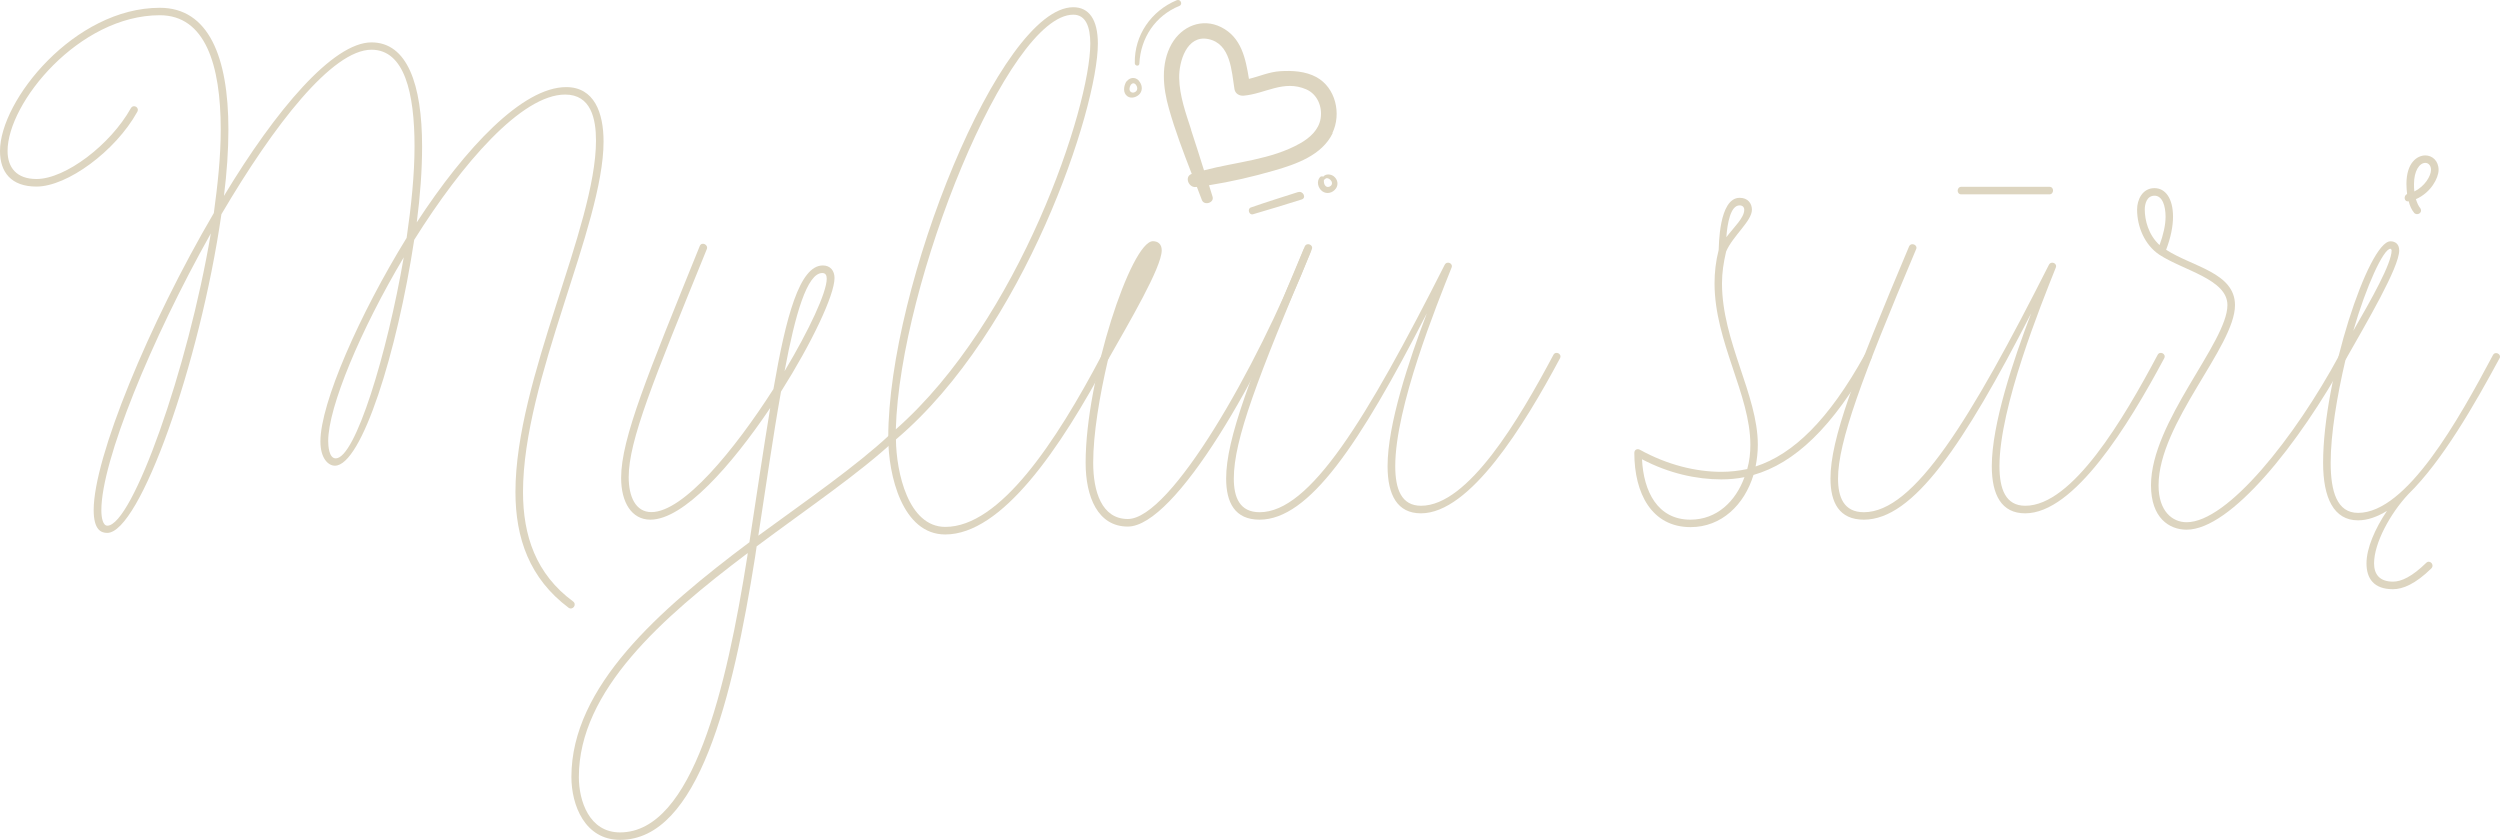 <?xml version="1.0" encoding="UTF-8"?>
<svg id="Layer_1" data-name="Layer 1" xmlns="http://www.w3.org/2000/svg" viewBox="0 0 224.71 75.49">
  <defs>
    <style>
      .cls-1 {
        fill: #ddd5c0;
      }
    </style>
  </defs>
  <path class="cls-1" d="M14.37,.7c4.38,0,6.16,4.41,6.16,10.94,0,1.89-.14,3.87-.4,5.97,4.67-7.75,9.81-13.8,13.26-13.8,3.2,0,4.55,3.73,4.55,9.36,0,2.12-.17,4.44-.48,6.82,4.35-6.67,9.5-12.16,13.43-12.16,2.52,0,3.36,2.29,3.36,4.89,0,7.58-7.24,21.41-7.24,31.5,0,3.93,1.16,7.38,4.5,9.84,.37,.28-.03,.82-.4,.57-3.51-2.63-4.78-6.25-4.78-10.41,0-10.12,7.24-23.84,7.24-31.59,0-1.95-.45-4.13-2.77-4.13-3.9,0-9.25,6.16-13.57,13.06-1.53,10.07-4.72,20.3-7.13,20.3-.59,0-1.3-.65-1.3-2.18,0-3.45,3.53-11.45,7.75-18.3,.42-2.88,.71-5.71,.71-8.23,0-4.78-.9-8.68-3.87-8.68-3.53,0-8.77,6.76-13.49,14.79-1.95,13.49-7.35,28.64-10.26,28.64-.54,0-1.22-.25-1.22-2.06,0-4.69,4.95-16.71,10.8-26.69,.34-2.52,.62-4.98,.62-7.52,0-5.8-1.39-10.26-5.48-10.26C7.1,1.38,.68,9.24,.68,13.57c0,1.5,.82,2.52,2.6,2.52,2.6,0,6.65-3.08,8.48-6.36,.23-.4,.82-.08,.57,.34-1.95,3.51-6.28,6.7-9.05,6.7-2.29,0-3.28-1.3-3.28-3.2C0,9.01,6.7,.7,14.37,.7Zm-5.26,45.16c0,.68,.14,1.39,.54,1.39,2.23,0,7.24-14.03,9.3-26.27-5.37,9.56-9.84,20.47-9.84,24.88Zm20.39-6.22c0,.42,.06,1.56,.68,1.56,1.75,0,4.61-9.36,6.11-18.07-3.87,6.5-6.79,13.46-6.79,16.51Z"/>
  <path class="cls-1" d="M80.42,39.58c-3.14,2.94-7.78,6.08-12.41,9.53-.03,.31-.11,.65-.14,.96-2.01,12.67-5.09,25.42-12.13,25.42-3.17,0-4.38-3.11-4.38-5.66,0-8.12,7.92-15.04,16-21.09,.65-4.24,1.27-8.43,1.87-12.07-3.48,5.17-7.78,10.04-10.77,10.04-1.67,0-2.63-1.53-2.63-3.76,0-3.53,2.4-9.3,7.07-20.84,.17-.42,.82-.11,.62,.31-4.81,11.82-7.01,17.19-7.01,20.47,0,1.75,.62,3.14,2.04,3.14,2.88,0,7.46-5.57,10.97-11.06,1.13-6.53,2.35-11.11,4.44-11.11,.68,0,1.05,.48,1.05,1.13,0,1.53-2.04,5.83-4.81,10.21-.71,3.96-1.36,8.54-2.04,12.95,4.41-3.22,8.79-6.25,11.82-9.08,.34-.28,.76,.23,.45,.51Zm-28.39,30.26c0,2.15,.93,4.98,3.7,4.98,6.56,0,9.59-13.06,11.45-24.86,0-.08,.03-.17,.03-.25-7.69,5.8-15.18,12.36-15.18,20.13Zm22.28-44.79c0-.31-.11-.51-.4-.51-1.36,0-2.43,3.68-3.39,8.82,2.2-3.68,3.79-7.07,3.79-8.31Z"/>
  <path class="cls-1" d="M99.64,32.2c-4.38,8.23-9.61,15.84-14.68,15.84-3.85,0-5.12-5.32-5.12-8.71,0-13.6,10.07-38.68,16.63-38.68,1.41,0,2.21,1.1,2.21,3.28,0,5.83-6.59,25.79-18.15,35.57,.03,2.94,1.1,7.86,4.44,7.86,4.89,0,9.93-7.58,14.08-15.47,.2-.37,.79-.09,.59,.31Zm-1.64-28.28c0-1.5-.4-2.6-1.53-2.6-5.85,0-15.58,24.04-15.95,37.27,11.14-9.81,17.48-28.98,17.48-34.67Z"/>
  <path class="cls-1" d="M117.77,22.73c-4.35,11.06-12.13,24.6-16.4,24.6-2.69,0-3.79-2.66-3.79-5.74,0-7.55,4.1-19.91,6.05-19.91,.42,0,.79,.23,.79,.82,0,1.53-2.94,6.5-4.83,9.84-.76,3.25-1.33,6.67-1.33,9.25s.76,5.06,3.11,5.06c3.87,0,11.62-13.63,15.81-24.23,.17-.4,.76-.11,.59,.31Z"/>
  <path class="cls-1" d="M103.74,22.5s-.03-.14-.11-.14c-.62,0-2.15,3.28-3.34,7.38,1.64-2.86,3.45-6.05,3.45-7.24Z"/>
  <path class="cls-1" d="M117.91,22.42c-4.89,11.57-7.01,17.11-7.01,20.59,0,1.67,.51,3.03,2.32,3.03,4.52,0,9.56-8.26,16.63-22.23,.2-.4,.79-.14,.62,.25-1.33,3.34-5.06,12.53-5.06,17.84,0,2.04,.54,3.56,2.32,3.56,4.24,0,8.82-7.78,11.9-13.57,.2-.37,.79-.09,.59,.31-3.25,6.08-8.09,13.94-12.5,13.94-2.12,0-3-1.64-3-4.24,0-3.76,1.92-9.5,3.53-13.74-6.08,11.85-10.6,18.55-15.04,18.55-2.21,0-3-1.53-3-3.7,0-3.53,2.12-9.13,7.07-20.87,.2-.4,.82-.11,.62,.28Z"/>
  <path class="cls-1" d="M168.21,32.2c-3.48,6.25-6.93,9.44-10.6,10.49-.82,2.69-2.88,4.69-5.65,4.69-3.51,0-5.06-3.05-5.06-6.67,0-.28,.25-.42,.51-.28,2.46,1.36,5.03,1.98,7.32,1.98,.79,0,1.56-.09,2.32-.25,.2-.71,.28-1.44,.28-2.18,0-4.5-3.22-9.27-3.22-14.51,0-.99,.11-1.98,.37-3,.03-.31,0-4.69,1.89-4.69,.74,0,1.1,.51,1.1,1.07,0,1.02-1.72,2.35-2.32,3.76-.23,.99-.37,1.89-.37,2.86,0,5.23,3.22,10.01,3.22,14.51,0,.68-.08,1.33-.2,1.95,3.39-1.1,6.59-4.21,9.81-10.04,.2-.37,.79-.09,.59,.31Zm-13.49,10.89c-2.23,0-4.72-.54-7.13-1.81,.14,2.88,1.39,5.43,4.35,5.43,2.37,0,4.07-1.64,4.86-3.82-.68,.14-1.39,.2-2.09,.2Zm2.06-24.23c0-.23-.14-.4-.42-.4-.82,0-1.1,1.64-1.19,2.86,.71-.93,1.61-1.75,1.61-2.46Z"/>
  <path class="cls-1" d="M172.22,22.42c-4.89,11.57-7.01,17.33-7.01,20.59,0,1.67,.51,3.03,2.32,3.03,4.52,0,9.56-8.26,16.63-22.23,.2-.4,.79-.14,.62,.25-1.33,3.34-5.06,12.53-5.06,17.84,0,2.04,.54,3.56,2.32,3.56,4.24,0,8.82-7.78,11.9-13.57,.2-.37,.79-.09,.59,.31-3.25,6.08-8.09,13.94-12.5,13.94-2.12,0-3-1.64-3-4.24,0-3.76,1.92-9.5,3.54-13.74-6.08,11.85-10.6,18.55-15.04,18.55-2.21,0-3-1.53-3-3.7,0-3.53,2.12-9.13,7.07-20.87,.2-.4,.82-.11,.62,.28Zm11.99-5.63c.45,0,.42,.68,0,.68h-7.92c-.45,0-.42-.68,0-.68h7.92Z"/>
  <path class="cls-1" d="M210.88,32.2c-4.24,7.72-10.38,15.41-14.34,15.41-1.56,0-3.2-1.05-3.2-3.99,0-5.71,6.87-12.84,6.87-16.2,0-2.32-3.96-3.11-6.11-4.52-1.33-.88-2.01-2.52-2.01-4.07,0-.88,.48-1.92,1.56-1.92,.99,0,1.67,.93,1.67,2.57,0,.85-.2,1.87-.62,2.97,2.37,1.53,6.19,2.06,6.19,4.98,0,3.73-6.87,10.6-6.87,16.2,0,2.32,1.24,3.31,2.52,3.31,3.68,0,9.73-7.61,13.74-15.04,.2-.37,.79-.09,.59,.31Zm-16.23-12.72c0-.96-.28-1.89-.99-1.89s-.88,.76-.88,1.24c0,.93,.31,2.26,1.33,3.2,.34-.93,.54-1.81,.54-2.54Z"/>
  <path class="cls-1" d="M224.67,32.2c-2.21,4.1-5.15,9.25-8.2,12.22-1.64,1.75-3.08,4.41-3.08,6.22,0,.96,.48,1.64,1.7,1.64,.76,0,1.72-.45,3-1.7,.31-.28,.76,.17,.45,.51-1.44,1.41-2.57,1.87-3.45,1.87-1.72,0-2.38-.96-2.38-2.32s.76-3.11,1.84-4.72c-.88,.54-1.75,.85-2.6,.85-2.18,0-3.14-2.01-3.14-5.17,0-7.55,4.1-19.91,6.05-19.91,.42,0,.79,.23,.79,.82,0,1.53-2.94,6.5-4.83,9.84-.76,3.25-1.33,6.67-1.33,9.25s.57,4.5,2.46,4.5c4.38,0,9.05-8.4,12.13-14.19,.2-.37,.79-.09,.59,.31Zm-9.7-9.7s-.03-.14-.11-.14c-.62,0-2.15,3.28-3.34,7.38,1.64-2.86,3.45-6.05,3.45-7.24Zm2.01-3.39c-.2-.23-.37-.59-.48-1.02-.42,.09-.48-.51-.14-.65-.03-.28-.06-.59-.06-.9,0-1.95,.99-2.57,1.7-2.57,.62,0,1.19,.48,1.19,1.3,0,.74-.71,2.06-2.04,2.63,.11,.34,.23,.62,.4,.82,.25,.42-.31,.71-.57,.4Zm1.53-3.85c0-.37-.23-.62-.51-.62-.54,0-1.02,.74-1.02,1.89,0,.23,0,.45,.03,.68,.93-.45,1.5-1.39,1.5-1.95Z"/>
  <g>
    <path class="cls-1" d="M119.76,11.96c.83-1.73,.3-4.08-1.44-5.03-.98-.53-2.16-.6-3.25-.53-.99,.06-1.88,.47-2.81,.69-.3-1.83-.67-3.73-2.5-4.65-1.71-.85-3.54-.09-4.45,1.51-1,1.77-.78,3.94-.24,5.82,.56,1.99,1.3,3.93,2.05,5.86,0,0,0,0,0,0-.69,.23-.29,1.26,.37,1.18,.03,0,.06,0,.09-.01,.15,.39,.3,.78,.45,1.18,.2,.53,1.13,.25,.96-.3-.11-.34-.21-.69-.32-1.03,1.97-.31,3.95-.77,5.85-1.32,1.98-.57,4.31-1.37,5.27-3.37Zm-12.69-.29c-.49-1.5-1.05-3.06-1.08-4.66-.03-1.47,.68-3.89,2.61-3.5,2.03,.41,2.1,2.9,2.36,4.51,.07,.4,.44,.61,.82,.58,1.95-.17,3.59-1.45,5.63-.57,1.01,.44,1.47,1.58,1.29,2.64-.17,1.01-.98,1.73-1.83,2.21-2.6,1.48-5.77,1.67-8.65,2.43-.38-1.21-.76-2.43-1.16-3.63Z"/>
    <path class="cls-1" d="M116.69,17.26c-1.42,.45-2.85,.9-4.26,1.39-.34,.12-.16,.71,.19,.61,1.47-.42,2.92-.88,4.38-1.33,.45-.14,.13-.8-.31-.66Z"/>
    <path class="cls-1" d="M106.01,.53c.33-.14,.1-.65-.24-.51-2.3,.96-3.82,3.15-3.77,5.66,0,.26,.4,.31,.41,.04,.11-2.32,1.44-4.31,3.6-5.19Z"/>
    <path class="cls-1" d="M120.06,16.97c.27-.37,.18-.84-.17-1.12-.27-.21-.73-.25-.95,.03-.09-.05-.23-.04-.3,.05-.33,.38-.17,.98,.21,1.26,.4,.29,.93,.16,1.21-.23Zm-.44-.27c-.14,.13-.35,.15-.49,0-.13-.14-.15-.36-.13-.55,.04,0,.07-.01,.1-.05,.22-.3,.88,.26,.52,.6Z"/>
    <path class="cls-1" d="M102.36,7.24c-.33-.34-.79-.29-1.07,.05-.03,.02-.06,.05-.08,.09-.21,.39-.29,.97,.12,1.27,.35,.26,.88,.08,1.13-.23,.28-.35,.19-.86-.11-1.17Zm-.72,1.02c-.18-.14-.12-.43-.02-.6,0-.01,.01-.03,.02-.04,.13-.16,.31-.19,.46,0,.13,.15,.17,.4,.04,.56-.11,.14-.34,.2-.5,.08Z"/>
  </g>
</svg>